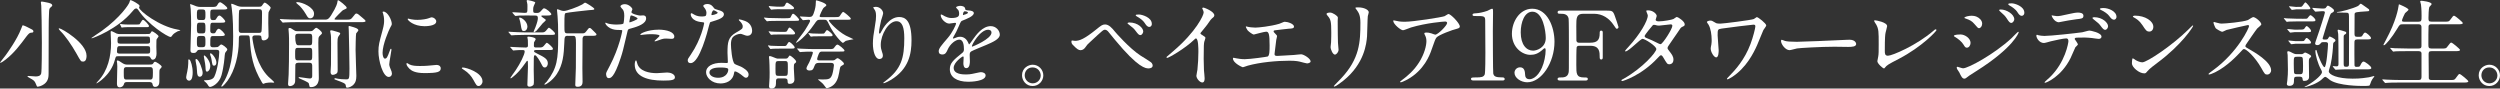 <?xml version="1.0" encoding="UTF-8"?>
<svg id="_レイヤー_2" data-name="レイヤー_2" xmlns="http://www.w3.org/2000/svg" viewBox="0 0 816.91 28.93">
  <rect x="0" y="0" width="816.91" height="28.93" fill="#333333" stroke="none"/>
  <defs>
    <style>
      .cls-1 {
        fill: #fff;
      }
    </style>
  </defs>
  <g id="_レイヤー_1-2" data-name="レイヤー_1">
    <g>
      <path class="cls-1" d="M10.09,10.69c-.44.06-.75.31-1.57,1.38-1.76,2.38-3.85,5.2-6.64,7.37-.41.31-1.38,1.07-1.75,1.07-.06,0-.13,0-.13-.06s1.6-2.04,1.88-2.44c.6-.82,3.73-5.17,5.01-8.56.41-1.07.44-1.19.6-1.19.31,0,2.54,1.13,2.98,1.38.38.22.53.53.41.78-.09.22-.22.22-.78.28ZM17.08,1.72c0,.25-.13.34-.6.75-.25.19-.41.5-.44,1.25-.09,1.85-.13,3.76-.13,5.64,0,2.76,0,13.57-.03,14.67,0,1-.06,2.44-1.44,3.45-.85.63-1.82.85-2.23.85q-.16,0-.5-.94c-.38-.97-.69-1.19-2.07-1.94-.38-.22-.66-.38-.66-.5s.19-.13.34-.13c.38,0,2.01.16,2.35.16.72,0,1.54-.13,1.79-.97.22-.78.22-8.74.22-10.12,0-5.61-.13-9.75-.19-12,0-.19-.13-.97-.13-1.16s.22-.22.34-.22c.25,0,1.25.22,1.57.28.81.16,1.79.38,1.79.94ZM27.14,20.12c-.69,0-.72-.03-2.16-2.63-1.6-2.85-3.76-5.92-5.23-7.33-.28-.28-.56-.63-.56-.78,0-.12.13-.12.19-.12.72,0,8.9,4.76,8.9,8.96,0,.34,0,1.91-1.13,1.91Z"/>
      <path class="cls-1" d="M58.02,10.25c-.56.28-1.28.75-1.57,1.13-.44.63-.5.69-.75.69-.91,0-7.4-4.07-10.5-8.78-.22-.31-.41-.53-.69-.53-.47,0-.85.47-1.25.97-4.83,5.83-12.98,8.78-13.23,8.78-.06,0-.16-.03-.16-.09s2.85-1.94,3.38-2.32c6.17-4.45,8.9-8.74,9.06-9.37.13-.53.16-.69.44-.69.13,0,2.88,1.32,2.88,1.91,0,.09-.19.41-.19.5,0,1.07,6.61,6.14,12.44,7.18.09.03,1.07.19,1.07.28s-.81.28-.94.34ZM47.4,11.13c1.41,0,1.57,0,1.75-.28.34-.56.38-.63.56-.63.25,0,2.1,1.22,2.1,1.66,0,.16-.53.75-.6.91-.09.25-.12.34-.12,2.54,0,.12.06,2.01.06,2.16,0,.82-.25,2.01-1.25,2.01-.34,0-.38-.03-.88-.88-.16-.25-.53-.25-.75-.25h-9.65c-.75,0-.78.06-1.07,1.13-1.32,5.17-5.89,7.74-5.96,7.74s-.09-.03-.09-.06c0-.12.41-.56.53-.66,3.26-3.45,4.26-8.24,4.26-12.44,0-.56-.13-3.04-.13-3.54,0-.13,0-.38.19-.38.31,0,1.54.72,1.79.82.34.12.75.16,1.07.16h8.18ZM48.43,21.12c1.03,0,1.38-.06,1.54-.28.31-.5.44-.66.75-.66.22,0,2.13,1.1,2.13,1.66,0,.16-.6.72-.66.88-.12.22-.12.6-.12,3.95,0,.56-.13,1.72-1.38,1.72-.69,0-.78-.53-.85-.91-.03-.28-.28-.66-.88-.66h-7.52c-.22,0-.75,0-.88.47-.28,1.25-1.35,1.25-1.44,1.25-.91,0-.91-.88-.91-1.38,0-.78.12-4.58.12-5.42,0-.5-.03-.81-.06-1.1,0-.06-.09-.47-.09-.63,0-.09.03-.25.22-.25.31,0,.72.25,1.63.88.69.47,1.25.47,1.75.47h6.64ZM48.15,17.52c.91,0,.91-.25.91-1.13,0-1.07,0-1.32-.91-1.32h-8.93c-.69,0-1,0-1,1.75,0,.69.53.69.91.69h9.03ZM39.25,11.94c-.75,0-.85.25-.85,1.38,0,.6.06.94.85.94h8.93c.25,0,.85,0,.85-.66,0-1.47-.03-1.66-.85-1.66h-8.93ZM44.73,8.02c.81,0,.88-.06.94-.19.75-1.22.85-1.35,1.07-1.35.44,0,1.94,1.66,1.94,2.01,0,.38-.25.38-.97.38h-5.27c-.5,0-1.41,0-2.13.06-.06,0-.47.09-.5.09-.06,0-.09-.03-.19-.22l-.34-.72c-.06-.12-.06-.16-.06-.22,0-.03.03-.06.06-.06.13,0,.69.13.78.13.34.06,1.44.09,2.48.09h2.19ZM48.93,26.01c.94,0,1.03-.28,1.03-2.26,0-1.41,0-1.82-1-1.82h-7.52c-1,0-1,.41-1,1.69,0,2.13,0,2.38,1,2.38h7.49Z"/>
      <path class="cls-1" d="M62.96,23.63c0,.66,0,2.73-1.19,2.73-.53,0-.94-.5-.94-1.13,0-.28.31-1.63.34-1.76.19-.88.34-1.97.34-2.66,0-1.32,0-1.41.19-1.41.03,0,.13.03.19.06.47.28,1.07,2.35,1.07,4.17ZM70.36,15.42c.72,0,.78,0,1.13-.31.41-.38.63-.59.81-.59.34,0,1.97,1.13,1.97,1.66,0,.19-.06.25-.6.94-.09.13-.19.34-.25,1.07-.03.41-.25,3.54-1.03,6.36-.75,2.76-3.1,3.85-3.73,3.85-.28,0-.41-.06-.85-.81-.19-.28-.47-.6-.63-.72-.06-.06-.53-.41-.53-.53s.34-.13.63-.13c2.19,0,2.63-.91,2.79-1.25.97-2.01,1.57-6.39,1.57-7.93,0-.75-.53-.75-.97-.75h-5.52c-.25,0-.5.06-.66.28-.44.59-.53.75-1.29.75s-.97-.25-.97-.97c0-.5.22-7.08.22-8.15,0-1.22-.03-4.08-.13-5.2-.03-.19-.19-1.25-.19-1.47,0-.13,0-.19.09-.19.16,0,1.6.6,1.91.72.44.16.88.22,1.35.22h3.51c1.28,0,1.66,0,1.97-.53.44-.78.6-1,1-1,.35,0,2.32,1.47,2.32,1.94,0,.44-.66.44-1.69.44h-2.91c-.97,0-.97.22-.97,1.88,0,1.1.06,1.57.88,1.57.66,0,.85,0,1.1-.5.22-.38.56-1,1.03-1,.44,0,1.88,1.5,1.88,1.91,0,.44-.53.44-1.44.44h-2.54c-.91,0-.91.16-.91,2.63,0,.85.69.85.91.85.47,0,.66,0,.91-.5.16-.34.47-1,.97-1s1.97,1.5,1.97,1.94-.63.44-1.66.44h-2.13c-.97,0-.97.25-.97,2.79,0,.81.47.88.94.88h.69ZM66.22,23.76c0,1-.53,1.32-.91,1.32-.78,0-.91-.81-.94-1.97-.03-.88-.16-1.82-.38-2.79-.06-.22-.09-.53-.09-.75,0-.28.13-.34.31-.28.91.34,2.01,3.48,2.01,4.48ZM66.22,6.55c.91,0,.91-.5.91-1.69,0-1.35,0-1.76-.94-1.76h-.91c-.94,0-.94.44-.94,1.72s0,1.72.94,1.72h.94ZM66.22,10.91c.91,0,.91-.47.91-1.72,0-1.35,0-1.79-.91-1.79h-.94c-.94,0-.94.44-.94,1.79,0,1.25,0,1.72.91,1.72h.97ZM66.13,15.42c1,0,1-.41,1-1.82s0-1.85-.91-1.85h-.88c-1,0-1,.41-1,1.82s0,1.85.97,1.85h.81ZM67.67,23.41c-.47,0-.47-.41-.53-1.57-.03-.56-.16-1.44-.34-2.26-.06-.22-.19-1-.19-1.13,0-.16,0-.34.13-.34.31,0,1.97,1.79,1.97,3.42,0,1.28-.69,1.88-1.03,1.88ZM70.71,20.43c0,.56-.28,1.03-.72,1.03-.56,0-.6-.19-.88-2.04-.06-.44-.19-.91-.41-1.44-.03-.12-.06-.22-.06-.34,0-.16.06-.25.22-.22.47.06,1.85,1.72,1.85,3.01ZM84.75,2.19c.47,0,.66-.09.85-.34.44-.66.69-1,.94-1,.28,0,1.91,1.28,1.91,1.69,0,.22-.6,1.19-.69,1.44-.09.38-.09,3.1-.09,3.67,0,.6.09,3.51.09,4.17,0,.82-.85,1.38-1.57,1.38-.66,0-.69-.31-.78-1-.03-.38-.06-.63-.85-.63h-1.22c-.22,0-.88,0-.88.78,0,.16.03.31.06.5.44,2.88,1.57,8.59,5.17,12.19.31.28,1.91,1.69,1.91,1.82s-.19.16-.31.16-.63-.06-.75-.06c-.31,0-1.03.03-1.72.16-.13.03-.72.28-.78.28-.16,0-.34-.34-.44-.47-3.04-5.08-3.64-8.93-3.95-14.07-.09-1.25-.16-1.29-.91-1.29h-1.76c-.94,0-.94.19-.94,1.91,0,4.23-1.22,9.53-3.7,12.94-.25.38-1.5,1.88-1.85,1.88-.13,0-.19-.09-.19-.16,0-.12.97-1.66,1.16-1.97,2.73-5.11,2.73-11.82,2.73-14.26,0-1.63-.03-6.05-.44-9.09-.03-.19-.19-1.07-.19-1.29,0-.09,0-.31.13-.31.31,0,1.69.66,1.91.72.19.06.69.25,1.29.25h5.86ZM78.89,3.01c-.34,0-.69.25-.75.47-.13.34-.13,5.55-.13,6.17s.06,1.1.94,1.1h5.64c.22,0,.63,0,.81-.34.22-.34.22-5.7.22-6.21,0-.88-.13-1.19-.97-1.19h-5.77Z"/>
      <path class="cls-1" d="M113.28,6.42c1.07,0,1.32,0,1.91-.75.88-1.13.97-1.25,1.28-1.25.35,0,.78.34,2.1,1.5.5.41.88.75.88.94,0,.38-.66.38-1.66.38h-20.69c-.72,0-2.88,0-3.98.09-.09,0-.56.06-.66.06s-.16-.06-.28-.19l-.6-.72c-.13-.13-.13-.16-.13-.22,0-.03.03-.06.09-.06.22,0,1.19.09,1.38.09,1.44.06,2.85.12,4.29.12h8.81c1.16,0,1.47,0,3.29-3.32.44-.85.88-1.75.97-2.6,0-.19.03-.41.22-.41.28,0,2.79,1.94,2.79,2.45,0,.25-.09.28-1,.69-.31.12-.47.28-1.63,1.44-.22.22-1.35,1.38-1.35,1.54,0,.22.16.22.66.22h3.29ZM97.42,20.53c-.31,0-.75,0-.91.59-.03.13-.03,1.38-.03,2.6,0,.41-.03,2.32-.03,2.76,0,1.07-.88,1.66-1.79,1.66-.44,0-.53-.41-.53-.75,0-.28.16-2.57.19-3.04.09-2.19.13-6.05.13-9.81,0-1.72,0-2.63-.06-3.42,0-.22-.12-1.35-.12-1.6,0-.28.12-.38.38-.38.28,0,.41.06,1.41.72.5.34.66.34,1.22.34h3.98c.28,0,.6,0,.94-.22.16-.12.88-.91,1.13-.91.31,0,1.88,1.16,1.88,1.76,0,.19-.09.28-.85,1-.34.34-.34.94-.34,2.19,0,1.63.16,9.68.16,11.5,0,2.82-2.04,2.95-2.54,2.95-.06,0-.34,0-.47-.12-.09-.12-.19-.97-.28-1.13-.22-.41-2.26-1.25-2.91-1.54-.34-.16-.41-.19-.41-.28,0-.16.16-.19.25-.19.44,0,2.88.44,3.42.44.78,0,.78-.6.78-.91v-3.04c0-.6,0-1.19-.91-1.19h-3.67ZM97.35,15.64c-.91,0-.91.34-.91,2.07,0,1.63,0,2.01.91,2.01h3.76c.91,0,.91-.34.91-2.07s0-2.01-.91-2.01h-3.76ZM101.08,14.79c.94,0,.94-.22.94-2.32,0-1,0-1.44-.94-1.44h-3.7c-.66,0-.91.22-.91.94q0,2.82.91,2.82h3.7ZM101.37,5.99c-.66,0-.85-.38-1.41-1.35-.85-1.47-2.04-2.79-2.54-3.13-.53-.38-.6-.56-.6-.66,0-.16.16-.16.28-.16,1.69,0,5.52,1.72,5.52,3.76,0,1.38-.94,1.54-1.25,1.54ZM110.3,10.44c.47.13.88.22.88.56,0,.16-.47.72-.56.85-.34.5-.34,1.35-.34,2.1,0,1.41.06,7.65.06,8.93,0,.78-.13,1-.53,1.25-.28.19-.78.34-1.07.34-.53,0-.72-.44-.72-.97,0-.38.13-1.94.13-2.29.03-1.76.03-4.54.03-6.8,0-2.1,0-2.79-.16-3.48-.03-.19-.13-.56-.13-.75s.13-.28.34-.28c.13,0,.34.06.53.09.28.09,1.41.41,1.54.44ZM113.9,8.81c0-.22.03-.31.25-.31.09,0,.25.06.38.09,1.38.38,2.57.72,2.57,1.32,0,.19-.63.85-.72,1-.13.31-.19,4.95-.19,5.42,0,1.32.25,7.96.25,8.46,0,1.41-.28,2.13-.78,2.7-.69.85-1.76,1.16-2.19,1.16-.41,0-.41-.16-.5-.78-.06-.63-1-.94-2.95-1.66-.69-.25-.75-.28-.75-.47,0-.09.13-.19.25-.19.16,0,.81.16.97.19.6.09,1.41.19,2.6.19,1.03,0,1.1-.09,1.1-3.6,0-1.69-.16-10.91-.22-12.32,0-.25-.06-.97-.06-1.19Z"/>
      <path class="cls-1" d="M125.81,19.15c.53,0,.81-.5,1.5-2.44.19-.53.28-.78.44-.78s.16.31.16.38c0,.34-.72,4.01-.72,4.76,0,.53.44,1.47.5,1.63.22.44.38.97.38,1.38,0,.63-.5,1.07-1.03,1.07-1.94,0-3.38-5.33-3.38-8.34,0-2.01.25-2.91,1.32-6.83.53-1.91.53-2.7.53-3.26,0-1-.19-1.85-.31-2.22-.03-.09-.19-.47-.19-.56s.13-.16.25-.16c1.44,0,2.76,2.85,2.76,3.98,0,.34,0,.38-.6,1.44-.34.66-2.41,5.26-2.41,8.09,0,.94.31,1.88.81,1.88ZM144.02,22.28c0,1.22-.94,1.6-5.33,1.6-3.07,0-4.23-.78-4.89-1.41-.16-.16-.97-.97-.97-1.57,0-.06,0-.31.16-.31.12,0,.63.38.75.44.91.47,2.19.53,3.35.53.81,0,1.94,0,2.73-.09.44-.03,2.63-.25,2.76-.25,1.19,0,1.44.69,1.44,1.07ZM142.54,7.02c0,1.54-3.48,1.54-3.85,1.54-3.54,0-5.48-1.91-5.48-2.32,0-.06.03-.16.22-.16.09,0,.47.13.88.22.72.16,1.57.19,2.13.19,1.54,0,3.01-.31,3.45-.47.94-.34,1.03-.38,1.35-.34.56.09,1.32.63,1.32,1.35Z"/>
      <path class="cls-1" d="M156.45,28.11c-.66,0-.78-.22-1.82-2.1-.63-1.1-1.44-2.19-3.29-3.35-.09-.06-.44-.28-.44-.38s.09-.22.35-.22c1.1,0,6.42,1.63,6.42,4.54,0,.75-.63,1.5-1.22,1.5Z"/>
      <path class="cls-1" d="M177.23,10.59c.72,0,1.03-.34,1.44-.85.31-.41.56-.69.72-.69.25,0,1.97,1.5,1.97,1.88,0,.47-.19.47-1.85.47h-8.05c-1.47,0-1.85.03-2.98.06-.19,0-1.1.09-1.29.09-.09,0-.19-.06-.25-.13l-.69-.81c-.09-.12-.13-.12-.13-.19,0-.03.09-.06.13-.06.09,0,.72.06.85.06,1.22.06,3.07.16,4.17.16h5.95ZM176.54,15.51c.72,0,1.03-.31,1.44-.85.31-.38.56-.69.72-.69.25,0,1.97,1.5,1.97,1.91,0,.47-.16.47-1.85.47h-3.76c-.09,0-.56,0-.56.34,0,.31.09.34,1.13.88,2.32,1.16,3.38,1.75,3.38,3.13,0,.69-.38,1.35-.97,1.35-.56,0-.63-.16-1.29-1.44-.38-.72-1.44-2.57-1.94-2.57-.34,0-.34.5-.38.85,0,.38-.03,3.29-.03,3.89,0,.53.06,2.76.06,3.2,0,.91,0,1.44-.09,1.66-.06.16-.63.69-1.32.69s-.72-.44-.72-.69c0-.91.19-4.95.19-5.77,0-1.82,0-2.01-.25-2.01-.09,0-.25.22-.38.44-.5.72-1.85,2.66-3.29,3.98-.28.25-1.5,1.32-1.66,1.32-.09,0-.16-.06-.16-.16s1.44-2.07,1.72-2.48c1.54-2.26,2.95-5.2,2.95-6.11,0-.38-.13-.5-.81-.5-.88,0-1.57.03-2.26.09-.09,0-.5.06-.6.06-.13,0-.19-.06-.25-.16l-.72-.81c-.09-.09-.09-.13-.09-.16,0-.06.06-.06.13-.06.03,0,.78.06.94.06,1.44.06,3.07.16,4.01.16.66,0,.72-.31.72-.72,0-.53-.03-1.16-.03-1.69-.03-.16-.16-.81-.16-.94,0-.19.25-.22.34-.22.22,0,2.38.22,2.38.85,0,.19-.53.91-.56,1.07,0,.12-.03.97-.03,1.1,0,.31.16.53.6.53h1.47ZM173.06,5.05c-2.07,0-2.95.03-3.32.03-.19.03-1.07.13-1.25.13-.13,0-.22-.09-.28-.16l-.69-.78c-.03-.06-.09-.16-.09-.19,0-.06.06-.09.13-.09.6,0,3.29.22,3.82.22.97,0,.97-.06.97-2.1,0-.5,0-.88-.13-1.28,0-.06-.13-.47-.13-.53,0-.09.06-.28.38-.28.09,0,2.44.47,2.44.82,0,.06-.34.78-.41.91-.16.31-.28.69-.28,1.44s.03,1.03.69,1.03h.72c.41,0,.75-.19,1.07-.56.75-.85.85-.94,1.07-.94.69,0,2.38,1.5,2.38,1.91,0,.44-.63.44-1.66.44h-1.35c-.09,0-.25.03-.25.19,0,.31,1.47,1,1.47,1.29,0,.22-.88.88-1,1.03-.34.38-1.76,2.16-2.1,2.51-.25.19-.66.44-.75.44s-.13-.13-.13-.19c0-.12.47-1.16.56-1.38.66-1.72.81-2.54.81-3.01,0-.56-.09-.88-.94-.88h-1.76ZM169.83,5.74c.66,0,2.51,1.29,2.51,2.98,0,.6-.38,1.41-1.1,1.41s-.78-.19-1.1-2.19c-.16-.88-.19-1-.47-1.88,0-.06-.06-.22,0-.25.06-.06.13-.06.16-.06ZM185.5,11.69c-1.03,0-1.03.5-1.1,2.29-.16,3.76-.41,7.11-2.48,10.25-1.47,2.22-3.6,3.42-3.82,3.42-.09,0-.22,0-.22-.09,0-.19.66-.75.78-.88,3.45-4.48,3.73-7.3,3.73-14.79,0-3.7-.06-4.58-.19-6.49-.03-.34-.19-1.97-.19-2.1s0-.28.16-.28c.19,0,1,.34,1.19.41.25.06.56.16.91.16.94,0,4.64-1.35,5.99-2.13.16-.09.78-.59.91-.59.34,0,3.04,1.69,3.04,2.04,0,.28-.13.31-1.76.41-.72.06-7.18.78-7.55.94-.41.19-.47.31-.47,4.04,0,2.35,0,2.6,1.1,2.6h4.67c.53,0,.88,0,1.32-.6.78-1.03.88-1.16,1.16-1.16.31,0,.44.16,1.69,1.41.5.5.53.53.53.72,0,.44-.6.44-1.85.44h-1.97c-.22,0-.66.16-.72.88-.03.22-.06,9.06-.06,9.72,0,.72.06,3.82.06,4.45,0,.69-.22,1.6-1.57,1.6-.75,0-.81-.25-.81-.72,0-.31.09-2.85.19-5.45.03-1.16.03-6.49.03-8.12,0-1.72-.09-2.35-.81-2.35h-1.88Z"/>
      <path class="cls-1" d="M199.19,21.63c3.23-6.11,4.14-11.5,4.14-11.53,0-.31-.13-.31-1.13-.31-.66,0-1.76-.03-2.79-.56-1-.5-1.63-1.38-1.63-1.69,0-.09.09-.13.13-.13.13,0,.6.25.72.28.47.16,1.75.34,2.79.34.47,0,1.97-.06,2.23-.28.25-.22.34-2.35.34-2.57,0-.25,0-1.32-.38-1.94-.12-.16-.88-.94-.88-1.16,0-.31.6-.72,1.41-.72,1.41,0,2.51,1.29,2.51,1.66,0,.16-.34.78-.34.94,0,.6,2.51,1.13,2.82,1.13.13,0,.81-.06.97-.06.25,0,1.03,0,1.03.97,0,1.75-2.66,2.66-4.73,3.23-1.07.28-1.19.31-1.32.88-1.6,6.83-1.63,6.86-2.29,8.9-2.16,6.52-3.29,6.52-3.89,6.52-.75,0-.85-1.03-.85-1.38,0-.38.16-.69,1.13-2.51ZM205.8,7.3c.16,0,2.54-.85,2.54-1.25,0-.31-1.69-1-2.04-1-.19,0-.28.06-.35.38-.12.63-.12.72-.28,1.47-.03.22-.06.41.12.41ZM208.19,20.59c.66,2.73,4.04,3.32,6.42,3.32.53,0,2.92-.22,3.42-.22,1.07,0,2.51.53,2.51,1.57,0,.91-1.16,1.07-3.82,1.07-5.08,0-9.31-1.29-9.31-5.23,0-.72.19-1.38.44-1.38.12,0,.31.78.34.88ZM215.11,9.68c2.98,0,5.23.88,5.23,2.26,0,.75-.66.75-.91.75-.28,0-1.5-.09-1.75-.09-.56,0-1.03,0-2.32.5-.78.28-1.1.41-1.32.41-.06,0-.16,0-.16-.09,0-.22,1.63-1.41,1.63-1.75,0-.47-2.23-.5-2.7-.5-.69,0-1.54.03-2.26.13-.19.03-.91.12-1.03.12-.03,0-.25,0-.28-.06-.22-.41,2.51-1.66,5.86-1.66Z"/>
      <path class="cls-1" d="M230.84,4.23c0-.47-.16-.94-.44-1.38-.09-.16-.6-.75-.6-.88,0-.38.66-.66,1.29-.66,1.25,0,1.76.69,2.26,1.38.16.22.47.34,1.41.6.6.16,1.79.5,1.79,1.38,0,1.19-1.76,1.75-4.29,2.51-.28.09-.31.19-.6,1.28-.38,1.57-3.07,12.16-5.96,12.16-.85,0-.97-.56-.97-.88,0-.44.09-.6,1.03-1.94,3.42-5.01,4.33-10.06,4.33-10.22,0-.28-.22-.31-.69-.34-3.7-.31-3.7-2.51-3.7-2.54,0-.12.03-.38.22-.38.13,0,.22.03.85.41.34.22,1.22.66,2.41.66.06,0,1.16,0,1.38-.19.22-.19.28-.69.28-.97ZM239.87,23.85c-.41,2.73-2.79,3.42-4.42,3.42-2.98,0-4.73-2.07-4.73-3.64,0-2.04,2.23-3.1,5.05-3.1.25,0,1.41.06,1.63.06.28,0,.44-.03.44-.34,0-.47-.12-2.57-.12-3.01,0-3.45.19-5.11,2.82-6.61,1.94-1.13,2.16-1.22,2.16-2.04,0-.69-.69-1.41-.88-1.6-.28-.25-.41-.38-.41-.5,0-.09.09-.16.22-.16.22,0,1.19.28,1.85.53,2.16.81,2.29,2.73,2.29,3.2,0,1.19-.85,1.63-1.47,1.63-.03,0-.41,0-.72-.12-1.19-.44-1.32-.5-1.69-.5-.75,0-1.79.44-2.29.94-.72.69-.75,1.82-.75,2.6s.31,5.64,1.25,6.3c.28.22,1.75.72,2.04.88.66.34,2.48,1.35,2.48,2.51,0,.53-.22,1.1-.85,1.1-.31,0-.5-.09-.97-.5-.85-.75-2.29-1.72-2.73-1.54-.13.06-.13.19-.19.5ZM235.36,22.06c-.72,0-3.54,0-3.54,1.66,0,.75.94,1.69,2.82,1.69,3.04,0,3.48-2.38,3.29-2.88-.16-.47-1.85-.47-2.57-.47ZM234.51,4.14c0-.22-1.1-.78-1.29-.78-.53,0-.75,1.29-.75,1.38,0,.06.03.16.06.19.09.09,1.97-.31,1.97-.78Z"/>
      <path class="cls-1" d="M256.66,5.96c.56,0,1.5,0,1.63-.22.09-.16.41-.85.5-.97.06-.09.19-.28.38-.28.41,0,1.94,1.6,1.94,1.94,0,.38-.16.38-1.66.38h-4.17c-2.76,0-3.64.06-3.95.06-.12.03-.56.09-.66.09s-.19-.09-.28-.22l-.63-.72c-.09-.12-.13-.16-.13-.19,0-.06.06-.09.13-.09.22,0,1.16.09,1.38.13,1.54.06,2.82.09,4.29.09h1.22ZM256.03,15.04c.75,0,.85,0,1.19-.6.12-.22.44-.75.66-.75.25,0,1.79,1.29,1.79,1.82,0,.38-.22.38-2.26.38h-2.76c-.6,0-1.32,0-2.04.03-.13,0-.69.09-.78.09-.12,0-.19-.09-.25-.19l-.53-.72c-.06-.09-.09-.16-.09-.19,0-.06.09-.09.16-.09.13,0,.66.09.78.13.91.06,1.72.09,2.66.09h1.47ZM256.19,10.41c.78,0,.88,0,1.19-.66.03-.06.34-.75.6-.75.38,0,1.82,1.41,1.82,1.88,0,.38-.41.38-1.03.38h-3.92c-.6,0-1.32,0-2.04.03-.13.03-.69.09-.78.09-.13,0-.19-.09-.25-.19l-.53-.72c-.09-.12-.09-.16-.09-.19,0-.06.06-.06.09-.06.16,0,.72.09.85.09.31.03,1.57.09,2.66.09h1.44ZM254.87,3.01c-.56,0-1.35,0-2.07.06-.13,0-.66.09-.75.09s-.19-.13-.25-.19l-.53-.72c-.06-.09-.06-.13-.06-.19,0-.09.09-.09.12-.09.13,0,.75.09.88.09,1.5.13,1.94.13,2.57.13,1.25,0,1.47,0,1.75-.53.06-.16.31-.81.69-.81.16,0,2.26,1.28,2.26,1.79,0,.38-.41.38-1.03.38h-3.57ZM254.52,25.61c-.97,0-.97.34-.97,1.79,0,.88-.44,1.54-1.47,1.54-.72,0-.78-.5-.78-.78,0-.12.03-.31.03-.44.16-2.29.16-2.6.16-4.01,0-1.94-.09-3.38-.12-4.11,0-.13-.09-.75-.09-.88,0-.19.03-.41.25-.41.28,0,1.44.47,1.88.66.44.19.6.19,1.07.19h1.97c.44,0,.85,0,1.07-.38.38-.56.41-.63.6-.63.22,0,2.04,1.38,2.04,2.01,0,.22-.09.28-.6.69-.16.09-.16,1.19-.16,1.5,0,.53.19,3.04.19,3.64,0,1.25-1.03,1.41-1.57,1.41-.66,0-.66-.47-.66-.91,0-.56-.19-.88-1.03-.88h-1.79ZM254.4,19.96c-1,0-1,.25-1,2.44s0,2.38,1,2.38h2.04c1,0,1-.09,1-2.76,0-1.85,0-2.07-1-2.07h-2.04ZM271.32,6.46c-.19,0-.47,0-.47.25,0,.34,2.63,3.35,5.55,4.92.38.22,2.23,1,2.51,1.19-.28.03-2.23.41-2.54.53-.16.06-.75.66-.94.66-.38,0-3.04-2.82-4.51-5.96-.69-1.44-.78-1.6-1.63-1.6h-1.19c-1.03,0-1.13.13-2.04,1.47-2.82,4.11-5.55,6.08-5.99,6.08,0-.28,2.54-3.42,2.95-4.11.34-.56,1.69-2.7,1.69-3.07,0-.34-.31-.38-.47-.38-.25,0-1.63.16-1.82.16-.13,0-.19-.09-.28-.22l-.63-.72c-.09-.09-.12-.16-.12-.19,0-.09.06-.09.12-.09.41,0,2.48.16,2.95.16.85,0,1.19-.22,1.72-2.1.38-1.32.41-2.26.41-2.88,0-.28,0-.44.16-.44.22,0,3.26.88,3.26,1.57,0,.22-.09.28-.78.78-.44.31-1.41,2.63-1.41,2.79,0,.34.38.34.66.34h4.23c1.07,0,1.38,0,1.66-.31.16-.22.85-1.41,1.16-1.41.25,0,2.48,1.85,2.48,2.19,0,.38-.19.38-1.69.38h-4.98ZM267.5,20.56c-.78,0-1.07.19-1.41,1.1-.34.97-.56,1.38-1.57,1.38-.44,0-1-.16-1-.72,0-.41.63-1.35.94-2.01.5-1.07,1.16-2.79,1.16-3.1,0-.34-.41-.34-.63-.34-.85,0-2.04.03-2.85.09-.09,0-.56.06-.66.06-.13,0-.19-.06-.28-.19l-.6-.72q-.13-.16-.13-.22c0-.06.03-.06.09-.06.22,0,1.19.09,1.38.09,1.54.06,2.82.12,4.29.12h4.61c1.32,0,1.47,0,1.97-.78.19-.28.53-.69.85-.69.41,0,2.29,1.57,2.29,1.94,0,.34-.16.34-1.66.34h-5.64c-.56,0-.85.12-1.13.81-.16.41-.5,1.29-.5,1.63,0,.41.38.44.69.44h4.29c.53,0,.66-.03,1.07-.38.34-.28.47-.34.6-.34.44,0,2.1,1.32,2.1,1.79,0,.28-.06.31-.85.75-.38.22-.41.41-.72,2.22-.34,2.07-1.03,3.48-2.29,4.33-.69.47-1.47.72-1.79.72q-.16,0-.75-.85c-.44-.63-.85-1-1.66-1.63-.28-.22-.38-.28-.38-.34,0-.09.13-.09.16-.09.19,0,1.1.06,1.25.06,2.1,0,2.66-.13,3.2-1.6.31-.88.56-2.85.56-3.01,0-.78-.6-.81-.94-.81h-4.07ZM268.5,11c.69,0,.78,0,.97-.28.44-.66.6-.88.78-.88.34,0,1.82,1.25,1.82,1.63s-.28.38-1,.38h-3.26c-.6,0-1.29,0-2.04.03-.13.03-.66.09-.75.09-.12,0-.19-.09-.25-.19l-.53-.72c-.03-.06-.09-.12-.09-.19s.06-.06.13-.06c.19,0,1,.09,1.19.13,1.32.06,1.5.06,2.29.06h.75Z"/>
      <path class="cls-1" d="M292.97,6.93c-2.66,0-5.17,4.39-5.17,7.71,0,1,.16,1.57.41,2.32.22.6.28.85.28,1.19,0,1.03-.85,1.13-1.13,1.13-1.44,0-2.13-2.6-2.13-5.08,0-1.6.25-3.26.56-4.98.44-2.57.47-3.26.47-4.01,0-1.1-.19-1.57-.41-1.94-.06-.13-.53-.75-.53-.82s.38-.22.85-.22c1.44,0,2.41,1.25,2.41,2.1,0,.38-.56,1.97-.66,2.32-.06.25-.69,3.1-.69,3.89,0,.09,0,.44.25.44.16,0,.34-.38.56-.78.34-.69,2.48-4.64,5.77-4.64,1.94,0,4.04,1.03,4.04,7.62,0,4.42-.88,9.43-6.83,12.98-1.25.75-2.13,1.03-2.26,1.03-.06,0-.13-.03-.13-.09,0-.09.06-.16.78-.69,5.14-3.89,6.08-7.52,6.08-13.92,0-3.45-.63-5.55-2.54-5.55Z"/>
      <path class="cls-1" d="M306.73,16.77c0-.94.88-1.94,3.01-4.42,1.41-1.63,2.66-4.23,2.66-4.67,0-.19-.22-.22-.34-.22-.31,0-1.6.25-1.88.25-1.19,0-2.79-1.54-2.79-2.76,0-.09,0-.22.19-.22s1,.5,1.19.6c.38.19,1.22.56,2.07.56,2.57,0,2.57-.85,2.57-1.47,0-.19-.03-.69-.25-1.1-.09-.16-.75-.72-.75-.91,0-.25.81-.5,1.38-.5.75,0,1.54.28,1.6.97.03.41.16.47,1.41.56.22,0,1.41.16,1.41.82,0,1.03-2.29,1.91-3.73,2.48-.47.19-.5.25-1.19,1.85-.75,1.72-.88,1.97-1.69,3.38-.16.28-.22.38-.22.5,0,.06.03.13.13.13s.69-.22.97-.34c.35-.16.75-.25,1.22-.25.41,0,1.85.06,2.66,1.91.22.53.25.6.31.6.09,0,1.13-1.44,1.28-1.69,1.03-1.44,3.07-4.29,5.8-4.29,1.72,0,2.95,1.47,2.95,2.79,0,1.47-2.48,2.51-4.42,3.35-.78.34-4.33,1.75-4.89,2.1-.5.31-.53.66-.53,1.32,0,.28.06,1.6.06,1.88,0,.5,0,2.29-1.16,2.29-.85,0-.97-1.03-.97-1.6,0-.31.09-1.82.09-1.85,0-.12,0-.38-.22-.38-.25,0-3.04,1.94-3.04,3.73,0,2.16,3.13,2.16,4.04,2.16.78,0,1.38-.06,2.01-.19.44-.06,2.44-.56,2.85-.56.66,0,1.54.31,1.54,1.07,0,1.94-4.86,2.07-5.61,2.07-3.98,0-6.08-1.63-6.08-4.11,0-2.01,1.19-3.01,4.14-5.39.31-.25.47-.63.47-1.1,0-1.41-.25-3.17-1.5-3.17s-3.04,1.44-3.85,3.32c-.34.78-.69,1.54-1.69,1.54-.6,0-1.19-.19-1.19-1.03ZM314.72,4.92c.06,0,1.57-.41,1.57-.75,0-.41-.78-.47-1.07-.47-.44,0-.56.88-.56,1s0,.22.06.22ZM317.58,15.08c0,.06.03.16.13.16s6.27-2.51,6.27-4.58c0-.78-.69-.94-1.1-.94-2.6,0-5.3,4.86-5.3,5.36Z"/>
      <path class="cls-1" d="M340.92,24.63c0,1.75-1.41,3.48-3.51,3.48s-3.45-1.75-3.45-3.51c0-2.38,2.07-3.45,3.48-3.45,2.04,0,3.48,1.69,3.48,3.48ZM334.84,24.6c0,1.44,1.16,2.63,2.63,2.63,1.35,0,2.6-1.07,2.6-2.57,0-1.22-.94-2.63-2.66-2.63s-2.57,1.35-2.57,2.57Z"/>
      <path class="cls-1" d="M364.27,10.28c.19.25,4.73,5.48,8.4,7.87.53.34,2.88,1.76,3.29,2.1.19.12.69.56.69,1.16,0,.72-.75.94-1.32.94-.91,0-3.29,0-11.06-9.4-.38-.44-1.91-2.38-2.26-2.76-.16-.16-.53-.47-.94-.47-.53,0-.56,0-4.98,4.11-.81.75-.88.82-1.41,1.6-.31.47-.88.97-1.57.97s-1.19-.34-2.63-1.82c-.12-.16-.38-.41-.38-.97,0-.16.03-.38.22-.38.16,0,.81.12.97.12,1.44,0,3.04-.6,6.96-3.76,1.47-1.19,1.97-1.6,2.85-1.6,1.25,0,2.32,1.22,3.17,2.29ZM373.57,10.25c0,.44-.38,1.22-.94,1.22-.44,0-.72-.25-1.6-1.44-.53-.72-.88-1-2.13-1.97-.16-.12-.47-.34-.47-.47s.31-.25.56-.25c2.91,0,4.58,1.88,4.58,2.92ZM376.39,7.8c0,.5-.31,1-.82,1-.69,0-1.1-.63-1.57-1.35-.44-.72-1.6-1.6-2.51-2.07-.31-.16-.38-.31-.38-.38,0-.28.63-.25,1.22-.25.81.03,4.04.91,4.04,3.04Z"/>
      <path class="cls-1" d="M392.54,11.25c1.22.75,1.35.88,1.35,1.16,0,.19-.34,1.07-.38,1.25-.12.56-.19,1.22-.19,5.55,0,.85.03,2.54.09,3.76.03.38.22,2.19.22,2.6,0,.31,0,1.38-.75,1.38-.88,0-1.94-1.35-1.94-2.19,0-.31.31-1.69.34-2.01.19-1.69.31-4.11.31-5.77,0-1.13,0-4.42-.81-4.42-.16,0-.28.12-.53.38-3.07,2.95-8.34,5.99-8.9,5.99-.09,0-.16-.06-.16-.19,0-.09.03-.16.09-.22.82-.72,1.69-1.44,2.19-1.88,7.4-6.33,9.84-11.66,9.84-12.54,0-.31-.09-.59-.25-.88-.03-.06-.22-.44-.22-.5,0-.12.16-.25.31-.25.47,0,3.64,1.32,3.64,2.51,0,.31-.16.53-.28.63-.85.69-.97.88-2.13,2.57-.53.75-1.54,1.88-2.13,2.63,0,.19.09.31.28.44Z"/>
      <path class="cls-1" d="M407.55,8.71c.47.16,1.88.31,2.63.31.94,0,4.92-.38,7.84-1.25.28-.06,1.47-.66,1.75-.66.97,0,3.07.66,3.07,1.6,0,.6-.88.63-1.63.66-.72.03-3.92.47-4.58.53-.13,0-.47.06-.47.34,0,.16.13.31.28.47.75.78.85.88.85,1.13,0,.19-.22,1-.25,1.16-.13,1.25-.34,2.88-.53,4.33,0,.16-.03.28-.03.34,0,.47.22.6.94.6.63,0,4.58-.28,5.42-.31.38-.03,1.97-.22,2.32-.22.85,0,3.1,1.41,3.1,2.32,0,.56-1.07.66-1.16.66-.25,0-1.6-.38-1.97-.47-.69-.19-1.6-.41-3.79-.41-4.2,0-9.59.5-13.57,1.6-.28.06-1.44.53-1.69.53-.12,0-3.2-1.35-3.2-2.88,0-.12.06-.22.22-.22s.78.16.91.19c.63.12,1.69.28,2.73.28,1.79,0,7.27-.78,7.49-.88.63-.28.63-2.04.63-3.6,0-3.7-.25-4.51-1.13-4.51-.66,0-3.92.94-4.04.94-.31,0-1.57-.85-2.04-1.41-.31-.44-.66-1.13-.53-1.25.03-.03.41.06.44.09Z"/>
      <path class="cls-1" d="M434.69,4.11c.75,0,2.48,1.1,2.48,1.63,0,.16-.06.88-.06,1.03,0,3.64.06,6.46.09,7.21.03.38.19,1.94.19,2.26,0,.81-.72,1.6-1.19,1.6-.69,0-1.41-1.66-1.41-2.48,0-.25.16-1.32.16-1.57.06-1.41.06-2.63.06-3.2,0-3.51-.16-4.23-1.13-5.36-.25-.28-.41-.47-.41-.72,0-.22.5-.41,1.22-.41ZM443.31,3.23c-.38-.5-.41-.56-.41-.63,0-.09,0-.19.91-.19,1.88,0,3.45.78,3.45,1.6,0,.28-.25.91-.31,1.25-.12.85-.16,5.55-.25,6.64-.19,2.22-.78,8.93-7.84,14.54-.91.72-2.48,1.85-2.82,1.85-.13,0-.19-.06-.19-.16,0-.12,2.04-2.13,2.41-2.54,6.05-6.46,6.27-11.91,6.27-18.18,0-2.44-.56-3.26-1.22-4.2Z"/>
      <path class="cls-1" d="M457.07,6.99c.63.09,1.32.12,1.97.12,2.79,0,12.1-1.47,12.98-1.82.22-.09,1.1-.72,1.29-.72.72,0,3.7,3.01,3.7,4.07,0,.22,0,.56-1.1.81-1.1.22-5.89,1.97-6.55,2.85-.38.53-.5.91-1.6,4.01-.56,1.63-2.35,6.61-7.9,9.68-1.03.56-1.94.91-2.16.91-.12,0-.19-.06-.19-.16s.06-.16.63-.6c1.75-1.28,3.92-3.13,5.61-5.83,1.72-2.76,2.35-5.42,2.35-6.86,0-.69-.12-1.28-.41-1.85-.25-.5-.28-.56-.28-.69,0-.25.47-.28.66-.28.53,0,.91.03,1.69.28.19.06,1.03.41,1.22.41.88,0,3.89-3.01,3.89-3.82,0-.22-.19-.47-.6-.47-.5,0-6.17.44-11.19,1.94-.44.12-2.22.91-2.63.91-.75,0-3.2-2.01-3.2-3.1,0-.06.06-.12.22-.12.09,0,1.35.28,1.6.31Z"/>
      <path class="cls-1" d="M481.39,26.3c-.69,0-.72-.41-.72-.5,0-.5.47-.5,1.6-.5,1.69,0,2.51-.09,2.88-.97.22-.53.22-6.05.22-7.15,0-1.5-.06-8.81-.06-10.47,0-1.47-.44-1.47-3.07-1.47-.75,0-1.07,0-1.07-.41s.31-.44,1.28-.5c.75-.03,2.32-.34,3.54-.78.22-.06,1.29-.69,1.54-.69.34,0,.34.09.34,1.5,0,.85-.06,4.89-.06,5.83,0,1.44.03,13.48.13,13.82.22.91.66,1.29,2.98,1.29.28,0,.75,0,.75.56,0,.44-.5.44-.78.44h-9.5Z"/>
      <path class="cls-1" d="M494.04,10.97c0-3.89,2.54-8.12,6.64-8.12,4.92,0,7.27,5.89,7.27,10.78,0,6.83-4.23,13.26-8.9,13.26-2.04,0-4.17-1.41-4.17-3.1,0-.97.78-1.79,1.82-1.79,1.47,0,1.6,1.38,1.66,2.48.03.34.09,1.41,1.44,1.41.56,0,2.51-.34,4.04-3.76.75-1.66,1.22-4.04,1.22-5.77,0-.19-.03-.6-.28-.6-.19,0-.47.25-.56.34-1.6,1.5-2.82,1.82-4.2,1.82-2.48,0-5.99-2.29-5.99-6.96ZM505.1,12.44c0-2.26-.91-8.62-4.36-8.62-2.6,0-3.82,3.48-3.82,6.74,0,4.11,1.91,5.99,4.04,5.99,1.22,0,4.14-1,4.14-4.11Z"/>
      <path class="cls-1" d="M519.65,13.95c2.16,0,3.07-.78,3.07-3.01,0-.53,0-.94.5-.94s.5.47.5.6v8.15c0,.22,0,.69-.5.69s-.5-.47-.5-.78c0-1.63,0-3.7-3.07-3.7h-3.73c-.09,0-.56.03-.72.44-.12.25-.12,5.11-.12,5.8,0,2.98,0,4.11,2.57,4.11.88,0,1.19,0,1.19.5s-.44.5-.85.5h-8.05c-.5,0-.97,0-.97-.5s.5-.5.81-.5c1.13,0,2.48,0,2.79-1.63.09-.5.09-.53.09-8.87,0-1.47,0-8.15-.09-8.71-.28-1.57-1.75-1.6-2.41-1.6-.88,0-1.19,0-1.19-.5,0-.53.44-.53.97-.53h15.08c1.75,0,2.07.09,2.66,1.79.16.44,1.19,3.38,1.19,3.57,0,.41-.34.56-.56.56s-.22,0-.97-1.13c-1.5-2.29-3.7-3.76-6.49-3.76h-3.48c-2.29,0-2.29,1.41-2.29,4.01,0,.41,0,4.48.03,4.76.06.47.41.69.81.69h3.73Z"/>
      <path class="cls-1" d="M530.51,25.76c6.42-3.64,10.72-8.74,10.72-9.72s-3.73-3.35-4.51-3.35c-.72,0-4.51,4.11-5.55,4.11-.12,0-.16-.09-.16-.16,0-.12.97-1.19,1.13-1.35,3.73-4.04,6.3-8.46,6.3-10.25,0-.25-.5-1.25-.5-1.47,0-.19.41-.19.6-.19,1.66,0,2.82,1.22,2.82,1.85,0,.19-.35,1.03-.35,1.22,0,.47.66.53,1.07.53,1.5,0,4.26-.53,4.7-.75.19-.09.97-.69,1.16-.69.31,0,2.57,1.41,2.57,2.41,0,.47-.22.56-.78.81-.47.22-.6.38-1.54,1.85-.44.69-2.57,3.67-2.95,4.29-.28.44-.34.53-.34.78,0,.28.03.34.6,1.07.75.97,1.32,1.66,1.32,2.76,0,1.44-1.19,1.5-1.35,1.5-.66,0-.78-.22-1.97-2.23-.06-.12-.41-.72-.72-.72-.28,0-.47.22-1.1.88-5.33,5.74-11.35,7.55-11.56,7.55-.06,0-.34,0-.28-.28.03-.13.09-.13.69-.47ZM546.46,8.4c0-.34-.31-.44-.53-.44-.47,0-3.23.41-3.79.41-.41,0-.63-.03-.94-.12-.31-.09-.44-.13-.75-.13-.09,0-.25,0-.38.13-.03,0-2.66,3.13-2.66,3.51,0,.44.28.53,1.07.85.97.38,1.22.5,3.45,1.6.13.06.53.25.72.22.69-.12,3.82-4.95,3.82-6.02Z"/>
      <path class="cls-1" d="M573.02,8.05c-.44,0-8.4.97-10.44,1.29-1.32.19-1.32.34-1.32,2.26,0,.75.34,4.14.34,4.83,0,.41,0,2.32-.81,2.32-.72,0-1.79-1.72-1.79-2.85,0-.34.03-.47.22-1.41.09-.47.09-1.16.09-1.41,0-1.75-.31-3.76-1-4.98-.06-.12-.56-.75-.56-.91,0-.22.63-.47,1.13-.47.47,0,.69.13,1.63.69.22.16.47.31,1.66.31.94,0,10.09-1.16,10.91-1.5.19-.06.85-.63,1-.63.41,0,3.07,2.07,3.07,2.73,0,.28-.82,1.25-.94,1.5-.34.75-1.75,4.26-2.07,4.98-1.07,2.38-3.51,7.4-8.24,10.41-.47.28-1.22.72-1.41.72-.12,0-.19-.09-.19-.19,0-.12.6-.72.94-1.07,1.63-1.66,4.83-5.08,6.77-10.31.88-2.32,1.57-5.2,1.57-5.67,0-.34,0-.63-.56-.63Z"/>
      <path class="cls-1" d="M603.65,13.01c.19,0,.53-.03.69-.03,1.91,0,2.19,1.16,2.19,1.38,0,.88-1.29.97-2.6.97-.72,0-3.86-.06-4.48-.06-4.33,0-11.5.41-12.25.56-.38.06-2.07.56-2.44.56-1.35,0-2.79-1.94-2.79-3.01,0-.19.09-.38.25-.38s.91.34,1.07.38c.53.16,1.82.28,3.82.28,1.03,0,11.97-.41,16.55-.66Z"/>
      <path class="cls-1" d="M616.14,10.66c-.13.66-.25,1.47-.25,5.89,0,.91,0,1.66,1.03,1.66,1.35,0,9.37-3.39,14.89-8.18.44-.38.5-.44.72-.44.16,0,.25.12.25.25,0,.31-4.64,5.39-12.32,9.4-3.64,1.88-3.89,2.07-4.54,2.88-.16.22-.22.25-.34.25-.25,0-2.13-1.54-2.13-2.38,0-.16.25-1.41.28-1.47.16-.72.16-1.88.16-4.04,0-4.14,0-4.98-.81-6.46-.13-.19-.69-1.03-.69-1.22,0-.12.19-.16.31-.16.35,0,3.95.63,3.95,1.91,0,.25-.44,1.75-.5,2.1Z"/>
      <path class="cls-1" d="M643.91,14.01c0,.66-.44,1.57-1.19,1.57-.47,0-.63-.19-1.1-.97-.56-.97-1.75-1.94-2.85-2.57-.09-.06-.31-.19-.31-.31,0-.47,2.01-.47,2.19-.47,1.35,0,3.26,1.22,3.26,2.76ZM640.21,23.63c-.09-.19-.6-.85-.66-1-.12-.22-.16-.47-.16-.56,0-.19.12-.25.25-.25.09,0,1.5.5,1.82.5,1.69,0,10.22-4.67,15.73-9.75.34-.34,2.16-2.19,2.26-2.19.06,0,.19.06.19.19,0,.06-1.57,4.92-13.85,12.66-1.91,1.19-2.04,1.28-2.29,1.47-1.16.91-1.29,1-1.63,1-.66,0-1.03-.72-1.66-2.07ZM647.7,7.74c0,.82-.53,1.47-1.03,1.47-.34,0-.47-.16-1.57-1.44-.75-.88-1.38-1.22-2.73-1.69-.44-.16-.47-.16-.47-.28,0-.34,1.44-.66,2.38-.66.38,0,1,.06,1.6.31.81.34,1.82,1.16,1.82,2.29ZM658.2,6.3c0,.38-.41,1.19-1,1.19-.47,0-.75-.35-1.54-1.57-.53-.78-.81-1.03-2.01-2.1-.12-.09-.41-.38-.41-.5,0-.19.38-.22.56-.22,1.82,0,4.39,1.54,4.39,3.2ZM661.49,4.17c0,.5-.31,1-.85,1-.66,0-1.1-.66-1.54-1.38-.41-.63-1.57-1.54-2.54-2.04-.28-.16-.34-.31-.34-.38,0-.28.63-.28,1.19-.28.81,0,4.07.91,4.07,3.07Z"/>
      <path class="cls-1" d="M679,14.48c0,.22-.75.82-.85.97-.09.13-1.29,3.01-1.57,3.54-3.01,6.05-7.9,8.05-8.31,8.05-.12,0-.19-.06-.19-.16s1.41-1.35,1.66-1.57c5.17-4.95,6.14-11.38,6.14-11.82,0-.38-.06-.94-.75-.94-.82,0-3.7.63-4.98.94-.34.09-1.91.56-2.26.56-1.57,0-2.48-1.69-2.48-2.38,0-.19.06-.31.22-.31.06,0,.41.13.47.16.44.12,1.38.22,1.97.22,2.01,0,10.12-.88,12.32-1.19.38-.06,2.01-.56,2.35-.56.38,0,3.95.69,3.95,1.97,0,.56-.5.75-.91.75-.34,0-1.88-.25-2.19-.28-.66-.06-1.54-.16-2.23-.16-1.07,0-2.95,0-3.17.09-.22.13-.28.31-.22.47.03.09,1,1.35,1,1.63ZM672.04,5.27c.97,0,1.32-.09,4.45-.78.81-.19,1.82-.38,2.51-.38s1.79.13,1.79,1.03-.53.97-2.38,1.16c-1.6.19-3.7.6-4.17.69-.16.03-1.38.28-1.47.28-1.54,0-2.51-2.19-2.35-2.26,0,0,1.38.25,1.63.25ZM688.84,8.56c0,.47-.38,1.19-.94,1.19-.44,0-.72-.25-1.6-1.44-.38-.5-.66-.81-2.13-1.94-.13-.09-.44-.38-.44-.5s.28-.25.53-.25c2.82,0,4.58,1.85,4.58,2.95ZM691.6,5.49c0,.38-.25.94-.82.94-.66,0-1.07-.53-1.6-1.25-.41-.6-1.63-1.47-2.63-1.91-.31-.13-.38-.25-.38-.34,0-.31.94-.31,1.16-.31,1.69,0,4.26,1.07,4.26,2.88Z"/>
      <path class="cls-1" d="M704.84,20.62c-.81.6-2.41,1.79-3.07,2.57-.6.72-.66.78-1.13.78-1.69,0-4.01-2.01-4.01-3.26,0-.22.03-1.66.31-1.66.12,0,.81.53.94.6.41.25,1.44.72,2.13.72,1.54,0,9.84-5.55,15.04-10.69.5-.5,1.38-1.38,1.44-1.38s.16.09.16.16c0,.28-3.67,6.14-11.82,12.16ZM702.27,10.31c-.85,0-1.16-.5-2.19-2.07-1.07-1.6-1.97-2.07-2.85-2.57-.13-.06-.28-.16-.28-.28s.25-.28.69-.28c3.35,0,5.99,1.79,5.99,3.64,0,.94-.53,1.57-1.35,1.57Z"/>
      <path class="cls-1" d="M734.54,8.18c-.22,0-6.8,1.54-6.96,1.6-.22.06-1.19.6-1.41.6-.47,0-1.94-.94-2.13-1.13-.22-.22-.75-1.6-.75-1.82,0-.16.03-.25.19-.25.03,0,.72.19.81.22.97.28,1.35.31,1.66.31,1.07,0,6.96-.5,8.59-1.16.28-.13,1.44-.97,1.72-.97.75,0,2.66,1.6,2.66,2.38,0,.28-1.16,1.13-1.35,1.35-.63.75-3.1,4.42-3.6,5.14-.12.16-.25.38-.25.63,0,.28.06.34,1.38,1.07,1.41.82,7.02,3.98,7.02,6.83,0,.72-.56,1.38-1.28,1.38s-.85-.22-1.94-2.16c-2.16-3.79-4.92-6.17-5.61-6.17-.31,0-.41.09-1.1.88-1.1,1.16-4.29,4.67-8.37,6.71-.85.41-1.69.72-1.94.72-.06,0-.22,0-.22-.19,0-.12,1.25-1.03,1.44-1.16,8.18-5.92,11.91-14.04,11.82-14.54-.06-.25-.31-.25-.38-.25Z"/>
      <path class="cls-1" d="M752.28,6.14c1.38,0,1.54,0,1.72-.19.16-.16.72-1,.94-1,.38,0,1.66,1.16,1.66,1.6s-.19.44-1.69.44h-4.14c-.82,0-2.32.03-2.82.06-.09.03-.56.09-.66.09-.12,0-.19-.09-.28-.22l-.59-.72c-.13-.13-.16-.16-.16-.19,0-.06.06-.09.13-.09.16,0,.81.09.94.09.69.03,3.17.12,3.48.12h1.47ZM750.46,25.07c-.88,0-.88.41-.88,1.54,0,.75-.28,1.44-1.5,1.44-.22,0-.82-.03-.82-.63,0-.16.13-.94.16-1.13.16-1.22.19-2.82.19-3.57,0-.38-.06-4.48-.09-4.76,0-.13-.12-.72-.12-.85,0-.09.03-.38.25-.38.38,0,.88.25,1.63.66.63.31.94.31,1.32.31h1.32c.28,0,.47,0,.66-.16.16-.09.5-.38.66-.38s1.97.78,1.97,1.22c0,.19-.09.28-.31.44-.44.31-.44.66-.44,1.5,0,.69.06,4.07.06,4.83,0,.91-.69,1.29-1.57,1.29-.5,0-.5-.19-.56-.72-.03-.5-.38-.66-.88-.66h-1.03ZM751.06,9.68c1.57,0,1.75,0,2.07-.53.16-.25.41-.63.6-.63.31,0,1.44,1.1,1.44,1.57,0,.41-.16.41-1.66.41h-3.7c-.22,0-1.25.16-1.41.16-.09,0-.16-.06-.25-.19l-.63-.72q-.12-.16-.12-.22c0-.06.03-.06.12-.06.22,0,1.91.22,2.29.22h1.25ZM751.25,13.45c1.41,0,1.57,0,1.69-.19.5-.72.6-.85.78-.85.38,0,1.44,1.07,1.44,1.44,0,.44-.19.44-1.69.44h-3.32c-.25,0-1.29.16-1.41.16-.09,0-.16-.09-.28-.22l-.6-.72c-.09-.13-.12-.16-.12-.19,0-.06.03-.09.09-.09.22,0,1.94.22,2.29.22h1.13ZM750.21,3.07c-.16,0-1.13.16-1.25.16s-.19-.06-.28-.19l-.59-.72q-.13-.16-.13-.22c0-.06.03-.06.09-.06.34,0,1.88.22,2.19.22,1.54,0,1.72,0,1.91-.13.25-.12.91-1.35,1.16-1.35.31,0,1.63,1.63,1.63,1.94,0,.34-.16.34-1.66.34h-3.07ZM750.52,18.55c-1,0-1,.22-1,2.22,0,.38.03,2.88.12,3.1.19.38.66.38.88.38h1c1,0,1.03-.28,1.03-2.7,0-.44-.03-2.41-.12-2.63-.16-.38-.66-.38-.88-.38h-1.03ZM755.7,2.85q-.12-.16-.12-.19c0-.09.06-.09.12-.09.09,0,2.57.22,3.04.22,1.04,0,1.13,0,1.41-.47.22-.38.38-.47.59-.47.09,0,1.94.97,1.94,1.6,0,.22-.12.41-.31.53-.28.16-.63.34-.72.44-.41.41-2.7,7.96-2.7,8.09,0,.41.19.41,1,.41.22,0,.5,0,.69-.22.09-.09.44-.78.6-.78s1.91.78,1.91,1.25c0,.22-.13.38-.28.47-.38.25-.47.38-.5.91-.03.88-.19,3.73-.81,6.58-.06.31-.6,1.82-.6,2.16,0,1.1,2.73,2.41,7.8,2.41.66,0,2.41.03,5.3-.44.28-.03,1.5-.41,1.66-.41.09,0,.13.09.13.16,0,.03-.28.38-.34.44-.16.19-.44.56-.69,1.13-.09.19-.38,1.16-.53,1.35-.09.16-1.82.16-2.19.16-.85,0-7.83-.03-10.66-1.88-.25-.16-1.29-1.1-1.6-1.1-.22,0-.44.19-.56.28-.66.63-1.03.97-1.91,1.47-1.88,1.13-4.11,1.6-4.2,1.6-.03,0-.13-.03-.13-.09,0-.03.82-.41.97-.5,2.85-1.69,4.73-3.54,4.73-4.29,0-.28-.12-.5-.31-.85-1.07-1.94-1.85-4.79-1.85-6.08,0-.06,0-.31.22-.31.16,0,.22.19.31.63.16.75,1.82,4.98,2.44,4.98.69,0,1.16-6.8,1.16-7.52,0-.66-.47-.66-.78-.66h-.75c-.38,0-.53,0-.75.25-.41.47-.63.72-1.22.72-.25,0-.72-.06-.72-.56,0-.16.41-1.35.47-1.5,1.13-3.17,2.73-8.27,2.73-8.56,0-.47-.31-.47-.91-.47-.31,0-1.82.16-2.16.16-.12,0-.19-.09-.28-.22l-.63-.72ZM762.37,21.88q-.12-.16-.12-.22c0-.06.06-.06.09-.06.16,0,.97.09,1.16.09.63,0,.63-.41.63-.91,0-1.69,0-8.37-.09-9.68,0-.16-.19-.97-.19-1.13s.09-.28.25-.28,1.85.5,2.1.6c.22.06.47.12.47.47,0,.22-.19.34-.34.44-.31.16-.47.25-.5.72-.03,1.29,0,7.49,0,8.9,0,.82.12,1,.85,1,.78,0,.88-.28.88-.91.06-1.97,0-14.98,0-15.58,0-1.19-.22-1.19-1.35-1.19-.34,0-2.13-.06-2.51-.06-.06,0-.09-.03-.09-.06,0-.12.16-.12.22-.12.91,0,5.08-1.1,6.74-1.97.12-.06.66-.72.81-.72s.34.12,2.1,1.38c.63.44.69.47.69.72,0,.31-.06.34-.69.38-3.57.25-3.95.25-4.08.85-.03.16-.03,5.86-.03,6.36,0,.75.03,1.13.91,1.13,1.32,0,1.44,0,1.72-.5.44-.78.63-.88.85-.88.41,0,1.91,1.29,1.91,1.79,0,.44-.63.44-1.69.44h-2.79c-.88,0-.94.38-.94,1.16,0,.53-.03,7.02.03,7.33.06.47.44.47.69.47.91,0,1.03-.03,1.29-.66.06-.12.47-1.07.97-1.07.47,0,2.54,1.5,2.54,2.1,0,.44-.6.44-1.66.44h-5.3c-.75,0-2.88,0-3.98.09-.09,0-.56.06-.66.06s-.16-.06-.28-.19l-.6-.72Z"/>
      <path class="cls-1" d="M790.31,7.08c.97,0,.97-.38.97-1.94,0-2.16-.13-3.1-.19-3.67-.03-.16-.25-.85-.25-1s.13-.22.34-.22,3.39.31,3.39,1.1c0,.19-.66.78-.75.94-.22.47-.28,2.95-.28,3.6,0,.81.03,1.19,1,1.19h4.04c1.44,0,1.6,0,2.01-.53.94-1.29,1.03-1.41,1.32-1.41.35,0,2.85,2.1,2.85,2.38,0,.41-.72.41-1.66.41h-8.59c-.34,0-.78,0-.94.53-.06.25-.06,5.14-.06,6.05,0,.97.06,1.35,1.03,1.35h3.1c1.47,0,1.63,0,2.01-.53.97-1.29,1.07-1.41,1.35-1.41.34,0,2.85,2.1,2.85,2.38,0,.41-.72.41-1.69.41h-7.58c-.91,0-1,.31-1,1.07,0,.94.03,7.68.06,7.84.12.47.5.53,1,.53h5.74c1.44,0,1.6,0,2.01-.53.94-1.29,1.03-1.44,1.32-1.44.34,0,2.85,2.1,2.85,2.38,0,.41-.72.41-1.66.41h-20.81c-2.76,0-3.67.06-3.95.09-.12,0-.56.06-.69.06-.09,0-.16-.06-.25-.19l-.63-.72q-.13-.16-.13-.22c0-.06.03-.06.13-.06.19,0,1.16.09,1.38.09,1.54.06,2.82.12,4.29.12h5.99c.56,0,1.03,0,1.03-1.13v-7.55c0-.38-.19-.75-.91-.75h-3.67c-2.76,0-3.67.06-3.95.06-.12.03-.56.09-.66.09-.12,0-.19-.09-.28-.22l-.63-.72c-.09-.13-.12-.16-.12-.19,0-.06.03-.09.12-.09.22,0,1.16.09,1.38.12,1.54.06,2.82.09,4.29.09h3.48c.94,0,.94-.47.94-.97v-6.14c-.06-.6-.34-.81-.91-.81h-5.17c-.97,0-1.03.09-1.82,1.41-1.72,2.88-3.86,5.45-4.36,5.45-.12,0-.16-.09-.16-.19,0-.06.5-1,.78-1.5,3.45-6.36,4.04-10.41,4.14-11.03.06-.59.13-.66.19-.66s3.07,1.22,3.07,1.76c0,.25-1,.94-1.13,1.13-.19.25-1,2.1-1,2.38,0,.41.38.41.78.41h4.64Z"/>
      <path class="cls-1" d="M816.91,24.63c0,1.75-1.41,3.48-3.51,3.48s-3.45-1.75-3.45-3.51c0-2.38,2.07-3.45,3.48-3.45,2.04,0,3.48,1.69,3.48,3.48ZM810.83,24.6c0,1.44,1.16,2.63,2.63,2.63,1.35,0,2.6-1.07,2.6-2.57,0-1.22-.94-2.63-2.66-2.63s-2.57,1.35-2.57,2.57Z"/>
    </g>
  </g>
</svg>